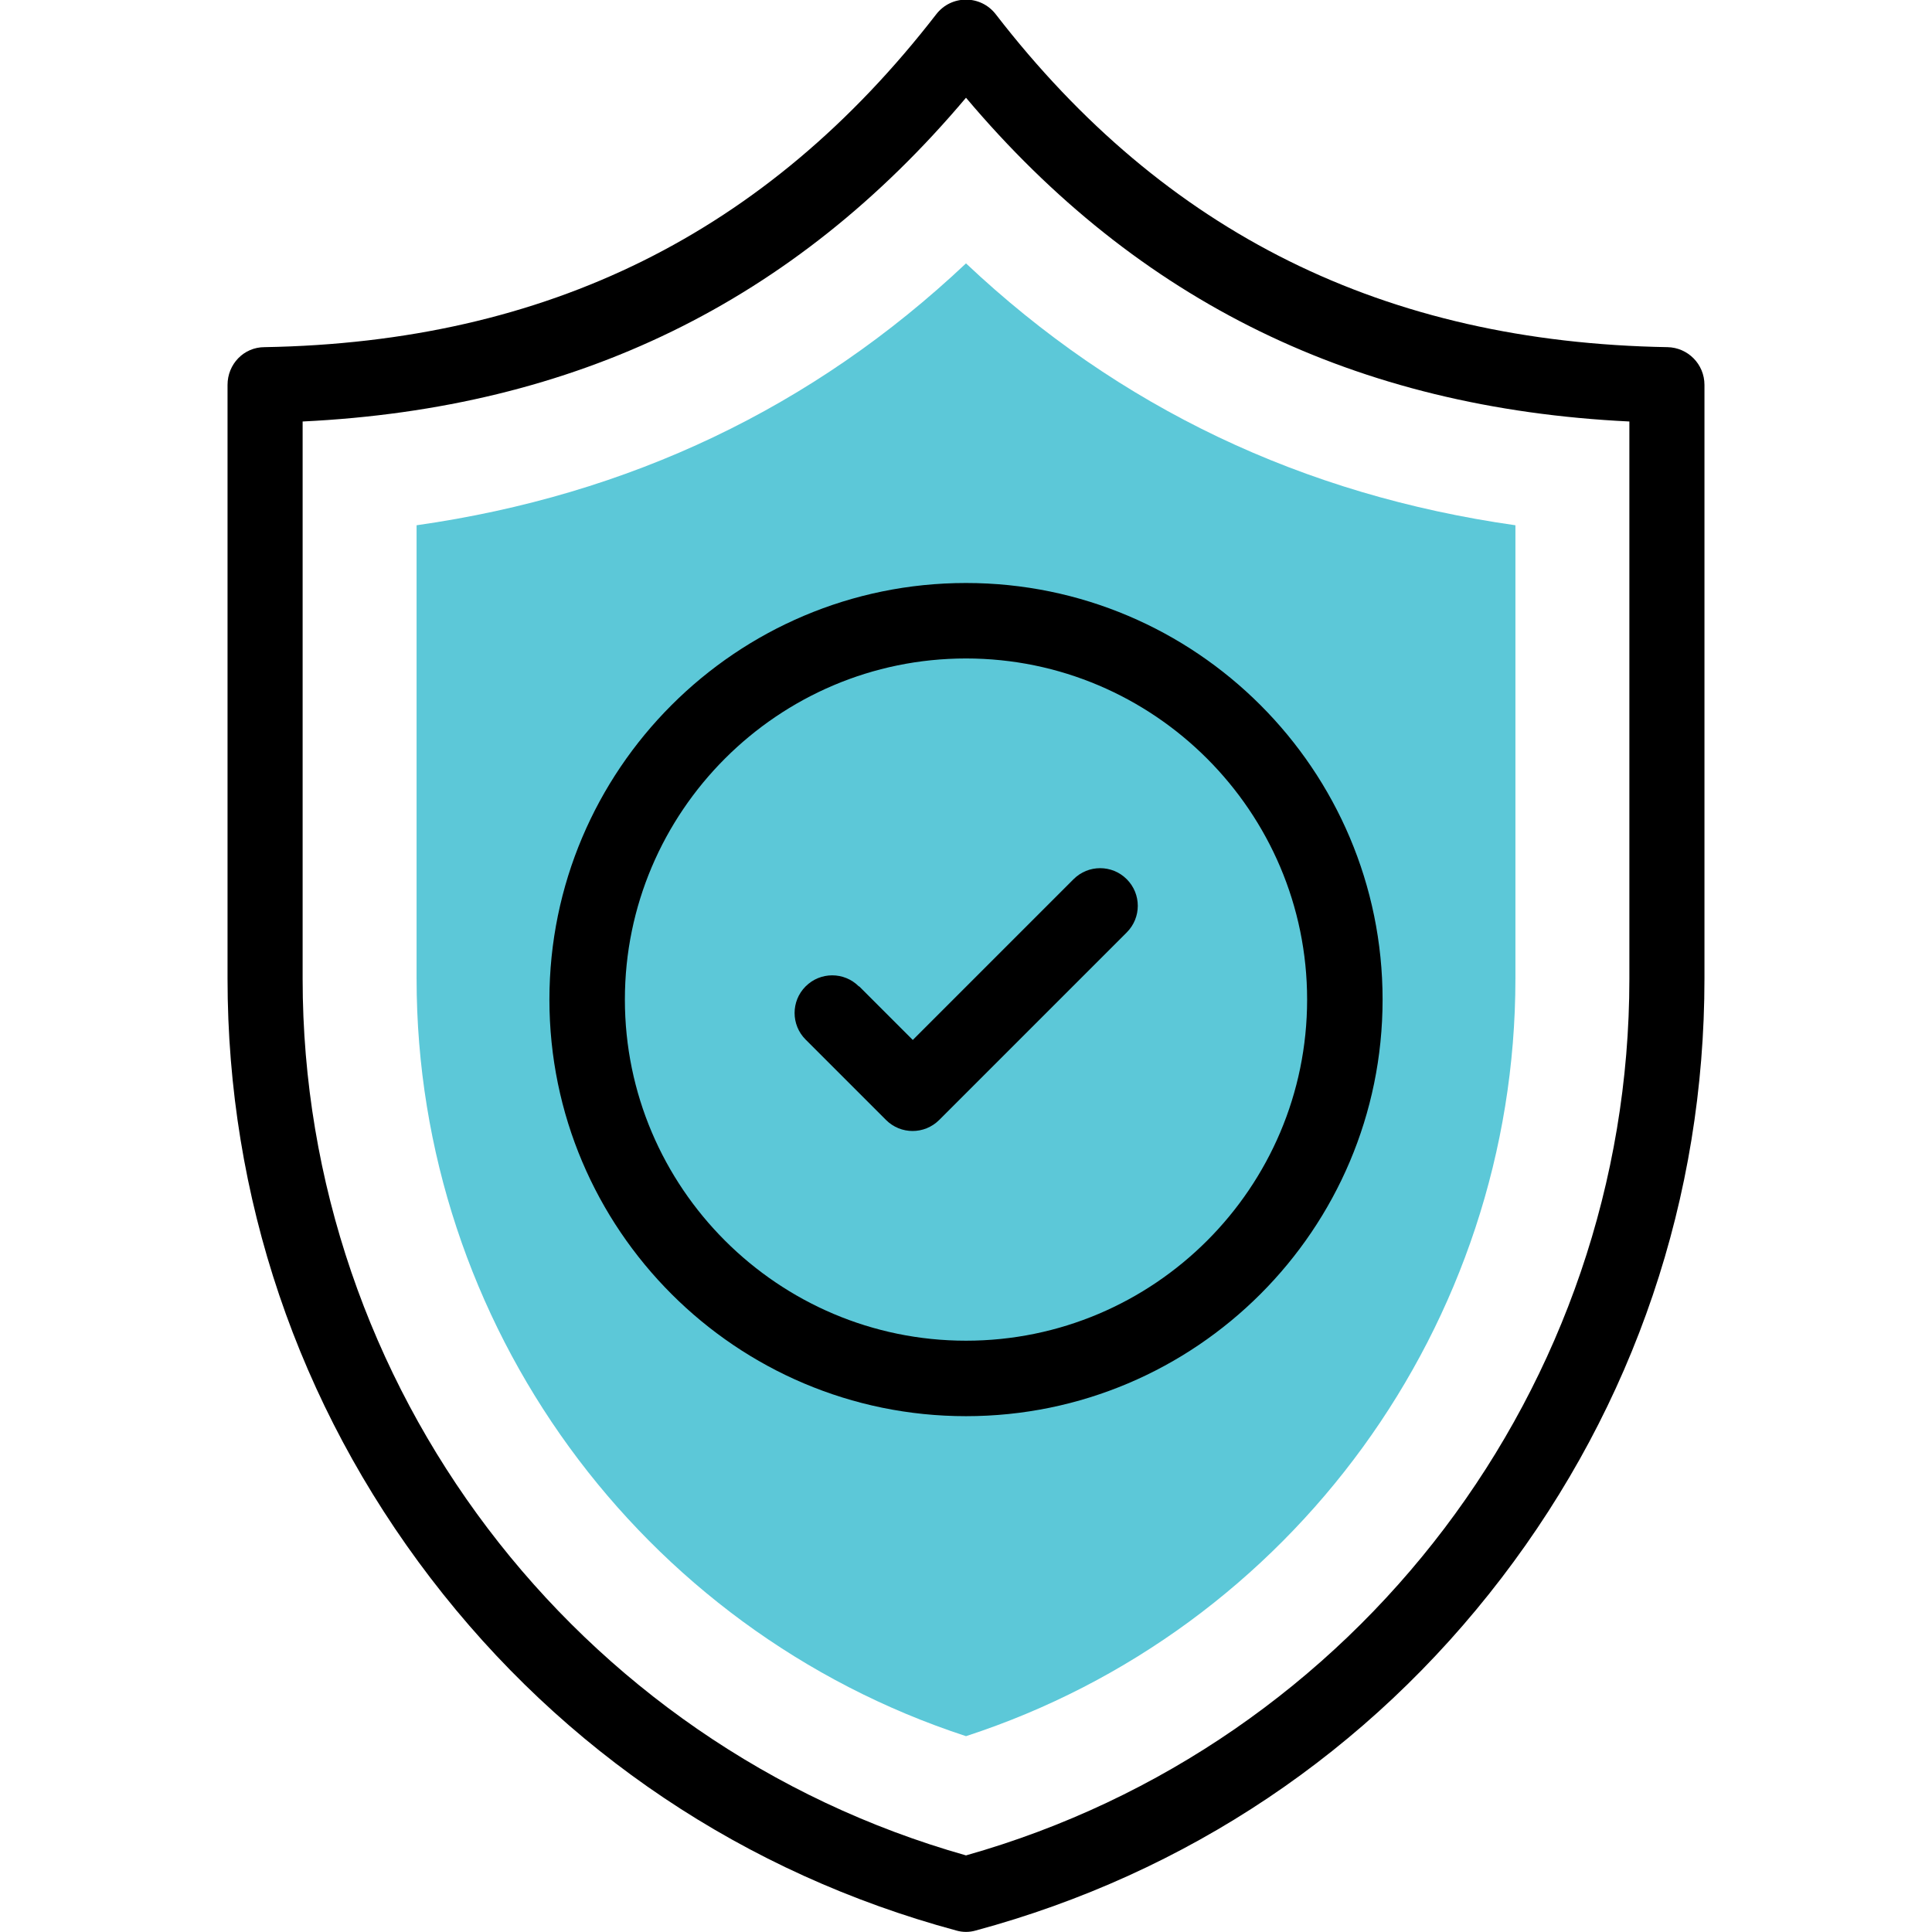 <?xml version="1.0" encoding="UTF-8"?>
<svg id="Capa_1" xmlns="http://www.w3.org/2000/svg" version="1.1" viewBox="0 0 512 512">
  <!-- Generator: Adobe Illustrator 29.6.1, SVG Export Plug-In . SVG Version: 2.1.1 Build 9)  -->
  <defs>
    <style>
      .st0 {
        fill: #5cc8d8;
      }
    </style>
  </defs>
  <path class="st0" d="M256,460.1c-86.3-28.2-145.6-109.2-145.6-200.7v-120.2c56.3-8,105.1-31.2,145.6-69.4,40.5,38.2,89.3,61.4,145.6,69.4v120.2c0,91.5-59.3,172.6-145.6,200.7h0Z"/>
  <g>
    <path d="M227.6,261.4c-3.9-3.9-10.2-3.9-14.1,0-3.9,3.9-3.9,10.2,0,14.1l21.3,21.3c3.9,3.9,10.2,3.9,14.1,0l49.7-49.7c3.9-3.9,3.9-10.2,0-14.1-3.9-3.9-10.2-3.9-14.1,0l-42.6,42.6-14.2-14.2h0Z"/>
    <path d="M145.6,264.9c0,60.9,49.5,110.4,110.4,110.4s110.4-49.5,110.4-110.4-49.5-110.4-110.4-110.4-110.4,49.5-110.4,110.4ZM346.4,264.9c0,49.9-40.6,90.4-90.4,90.4s-90.4-40.6-90.4-90.4,40.6-90.4,90.4-90.4,90.4,40.6,90.4,90.4Z"/>
    <path d="M441.9,92c-74.9-1.3-133.1-30.1-178-88.2-4-5.2-11.8-5.2-15.8,0-44.9,58-103.1,86.9-178,88.2-5.5,0-9.8,4.5-9.8,10v157.3c0,57.9,18.6,112.9,53.8,158.9s83.4,78.3,139.3,93.4c1.7.5,3.5.5,5.2,0,55.9-15.1,104.1-47.4,139.3-93.4s53.8-100.9,53.8-158.9V102c0-5.5-4.4-9.9-9.8-10h0ZM431.8,259.4c0,107.9-72.1,203-175.8,232.3-103.6-29.3-175.8-124.4-175.8-232.3V111.7c72.4-3.5,130.1-31.6,175.8-85.8,45.7,54.2,103.4,82.3,175.8,85.8v147.7Z"/>
  </g>
</svg>